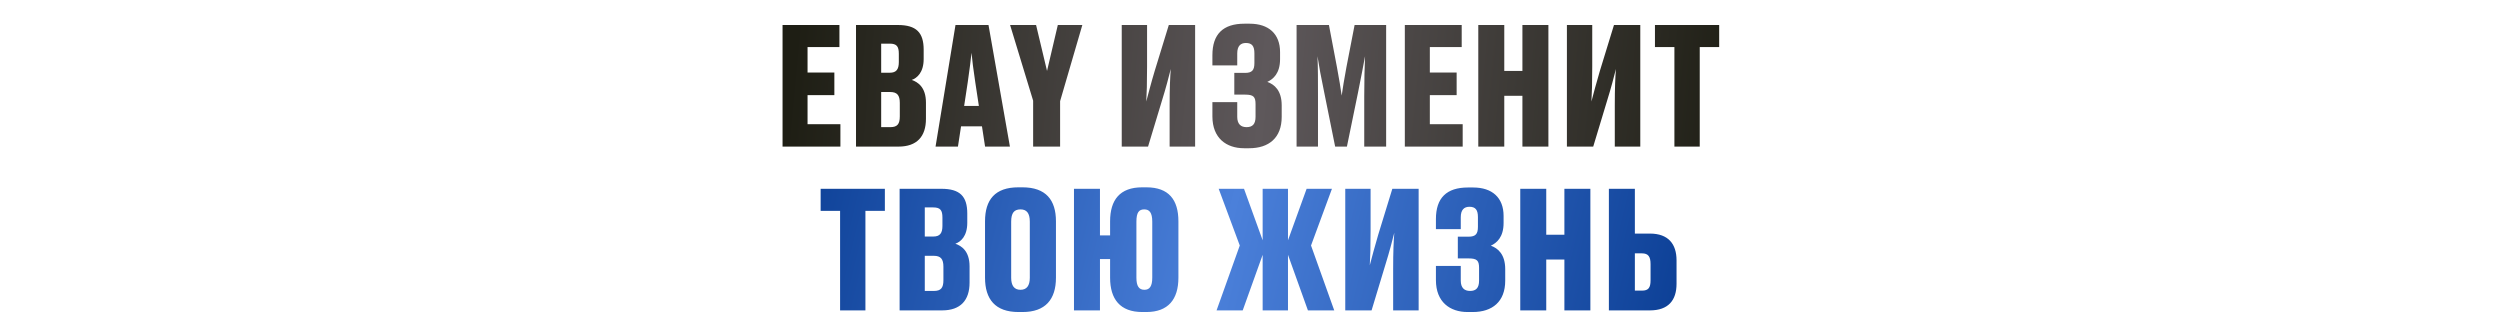 <?xml version="1.0" encoding="UTF-8"?> <svg xmlns="http://www.w3.org/2000/svg" width="1160" height="153" viewBox="0 0 1160 153" fill="none"> <path d="M363.103 11.601V68.022H389.948V57.632H374.706V44.134H387.142V33.669H374.706V21.839H389.493V11.601H363.103ZM397.187 68.022H416.903C425.472 68.022 429.643 63.32 429.643 55.13V47.622C429.643 40.418 425.852 38.067 423.046 37.081C425.472 36.247 428.582 33.669 428.582 27.375V23.052C428.582 15.09 425.169 11.601 416.6 11.601H397.187V68.022ZM412.808 20.247C416.069 20.247 417.055 21.536 417.055 24.948V28.816C417.055 32.228 415.842 33.745 412.884 33.745H408.865V20.247H412.808ZM413.036 42.693C416.297 42.693 417.51 44.21 417.51 47.774V53.992C417.51 57.556 416.372 58.997 413.112 58.997H408.865V42.693H413.036ZM449.035 38.143C449.869 32.152 450.476 27.83 450.779 24.493C451.083 27.83 451.614 32.077 452.524 38.143L454.192 49.139H447.367L449.035 38.143ZM457.074 68.022H468.6L458.666 11.601H443.348L434.096 68.022H444.485L445.926 58.618H455.633L457.074 68.022ZM479.376 68.022H491.889V46.94L502.202 11.601H490.827L485.822 32.911L480.741 11.601H468.684L479.376 46.712V68.022ZM542.706 68.022H554.536V11.601H542.327L535.805 32.835C533.985 38.901 532.999 42.921 531.862 47.092C532.089 42.996 532.241 39.053 532.241 30.787V11.601H520.487V68.022H532.696L539.142 46.712C541.038 40.646 542.251 35.868 543.237 32.001C542.934 35.944 542.706 40.721 542.706 48.836V68.022ZM562.554 30.332H574.081V24.797C574.081 21.384 575.598 19.943 578.1 19.943C580.906 19.943 582.043 21.384 582.043 24.721V29.271C582.043 32.532 580.982 33.821 577.721 33.821H572.716V43.907H577.797C581.664 43.907 582.574 44.968 582.574 48.305V54.22C582.574 57.632 581.133 58.997 578.403 58.997C575.749 58.997 574.081 57.556 574.081 54.22V47.395H562.554V53.992C562.554 64.154 569.076 68.78 577.266 68.78H579.617C588.717 68.78 594.708 64.002 594.708 54.22V48.911C594.708 42.011 591.371 39.205 588.034 37.992C590.688 36.778 593.949 34.124 593.949 27.451V24.19C593.949 15.697 588.641 10.995 579.844 10.995H577.418C567.483 10.995 562.554 15.848 562.554 25.631V30.332ZM630.125 42.921C631.642 35.413 632.552 30.56 633.386 26.086C633.159 31.773 633.007 36.93 633.007 44.741V68.022H643.169V11.601H628.533L624.741 31.166C623.604 37.233 623.073 40.797 622.542 44.361C622.011 40.797 621.48 37.157 620.343 31.166L616.627 11.601H601.612V68.022H611.546V44.741C611.546 36.854 611.546 31.622 611.319 26.086C612.001 30.636 612.911 35.565 614.504 43.224L619.509 68.022H624.969L630.125 42.921ZM651.841 11.601V68.022H678.686V57.632H663.444V44.134H675.881V33.669H663.444V21.839H678.231V11.601H651.841ZM685.925 68.022H697.982V44.437H706.4V68.022H718.457V11.601H706.4V32.911H697.982V11.601H685.925V68.022ZM749.263 68.022H761.093V11.601H748.884L742.362 32.835C740.542 38.901 739.556 42.921 738.419 47.092C738.646 42.996 738.798 39.053 738.798 30.787V11.601H727.044V68.022H739.253L745.699 46.712C747.595 40.646 748.808 35.868 749.794 32.001C749.49 35.944 749.263 40.721 749.263 48.836V68.022ZM776.922 68.022H788.676V21.839H797.7V11.601H767.898V21.839H776.922V68.022Z" fill="url(#paint0_linear_417_1476)"></path> <path d="M389.802 144.021H401.556V97.839H410.58V87.602H380.778V97.839H389.802V144.021ZM417.422 144.021H437.138C445.707 144.021 449.878 139.32 449.878 131.13V123.622C449.878 116.418 446.087 114.067 443.281 113.081C445.707 112.247 448.817 109.669 448.817 103.375V99.052C448.817 91.09 445.404 87.602 436.835 87.602H417.422V144.021ZM433.043 96.246C436.304 96.246 437.29 97.536 437.29 100.948V104.816C437.29 108.228 436.077 109.745 433.119 109.745H429.1V96.246H433.043ZM433.271 118.693C436.532 118.693 437.745 120.21 437.745 123.774V129.992C437.745 133.556 436.607 134.997 433.347 134.997H429.1V118.693H433.271ZM489.964 102.692C489.964 92.758 485.262 86.919 474.418 86.919H472.522C461.678 86.919 457.052 92.682 457.052 102.692V128.855C457.052 138.789 461.754 144.78 472.598 144.78H474.494C485.035 144.78 489.964 138.941 489.964 128.855V102.692ZM477.831 128.855C477.831 132.571 476.39 134.466 473.508 134.466C470.626 134.466 469.186 132.571 469.186 128.855V102.844C469.186 98.825 470.551 97.156 473.508 97.156C476.314 97.156 477.831 98.825 477.831 102.844V128.855ZM546.784 102.692C546.784 92.682 542.31 86.919 531.92 86.919H529.949C519.635 86.919 515.085 92.758 515.085 102.692V109.214H510.384V87.602H498.326V144.021H510.384V120.21H515.085V128.855C515.085 138.789 519.711 144.78 530.025 144.78H531.92C542.006 144.78 546.784 138.941 546.784 128.855V102.692ZM534.65 128.855C534.65 132.798 533.437 134.466 531.01 134.466C528.508 134.466 527.295 132.798 527.295 128.855V102.844C527.295 98.522 528.508 97.156 530.935 97.156C533.285 97.156 534.65 98.597 534.65 102.844V128.855ZM585.869 144.021H597.624V118.238L606.875 144.021H619.084L608.316 113.916L618.023 87.602H606.269L597.624 111.489V87.602H585.869V111.489L577.224 87.602H565.47L575.253 113.916L564.484 144.021H576.618L585.869 118.238V144.021ZM646.42 144.021H658.25V87.602H646.041L639.519 108.835C637.699 114.901 636.713 118.921 635.576 123.091C635.803 118.996 635.955 115.053 635.955 106.787V87.602H624.201V144.021H636.41L642.856 122.712C644.752 116.646 645.965 111.868 646.951 108.001C646.647 111.944 646.42 116.721 646.42 124.836V144.021ZM666.268 106.332H677.795V100.796C677.795 97.384 679.311 95.943 681.814 95.943C684.62 95.943 685.757 97.384 685.757 100.721V105.271C685.757 108.531 684.696 109.821 681.435 109.821H676.43V119.906H681.511C685.378 119.906 686.288 120.968 686.288 124.305V130.22C686.288 133.632 684.847 134.997 682.117 134.997C679.463 134.997 677.795 133.556 677.795 130.22V123.395H666.268V129.992C666.268 140.154 672.79 144.78 680.98 144.78H683.331C692.431 144.78 698.421 140.002 698.421 130.22V124.911C698.421 118.011 695.085 115.205 691.748 113.991C694.402 112.778 697.663 110.124 697.663 103.451V100.19C697.663 91.697 692.355 86.995 683.558 86.995H681.131C671.197 86.995 666.268 91.848 666.268 101.631V106.332ZM705.402 144.021H717.459V120.437H725.877V144.021H737.934V87.602H725.877V108.911H717.459V87.602H705.402V144.021ZM758.578 87.602H746.521V144.021H765.555C774.124 144.021 777.916 139.32 777.916 131.661V120.816C777.916 113.233 774.124 108.38 765.555 108.38H758.578V87.602ZM758.578 134.846V117.556H761.839C764.872 117.556 765.858 119.148 765.858 122.561V130.068C765.858 133.481 764.872 134.846 761.915 134.846H758.578Z" fill="url(#paint1_linear_417_1476)"></path> <defs> <linearGradient id="paint0_linear_417_1476" x1="368.772" y1="9.521" x2="807.477" y2="50.984" gradientUnits="userSpaceOnUse"> <stop offset="0.003" stop-color="#1E1E14"></stop> <stop offset="0.498" stop-color="#5E585B"></stop> <stop offset="1" stop-color="#1E1E14"></stop> </linearGradient> <linearGradient id="paint1_linear_417_1476" x1="362.366" y1="4.057" x2="812.751" y2="112.364" gradientUnits="userSpaceOnUse"> <stop stop-color="#05388E"></stop> <stop offset="0.487" stop-color="#4B80DA"></stop> <stop offset="1" stop-color="#05388E"></stop> </linearGradient> </defs> </svg> 